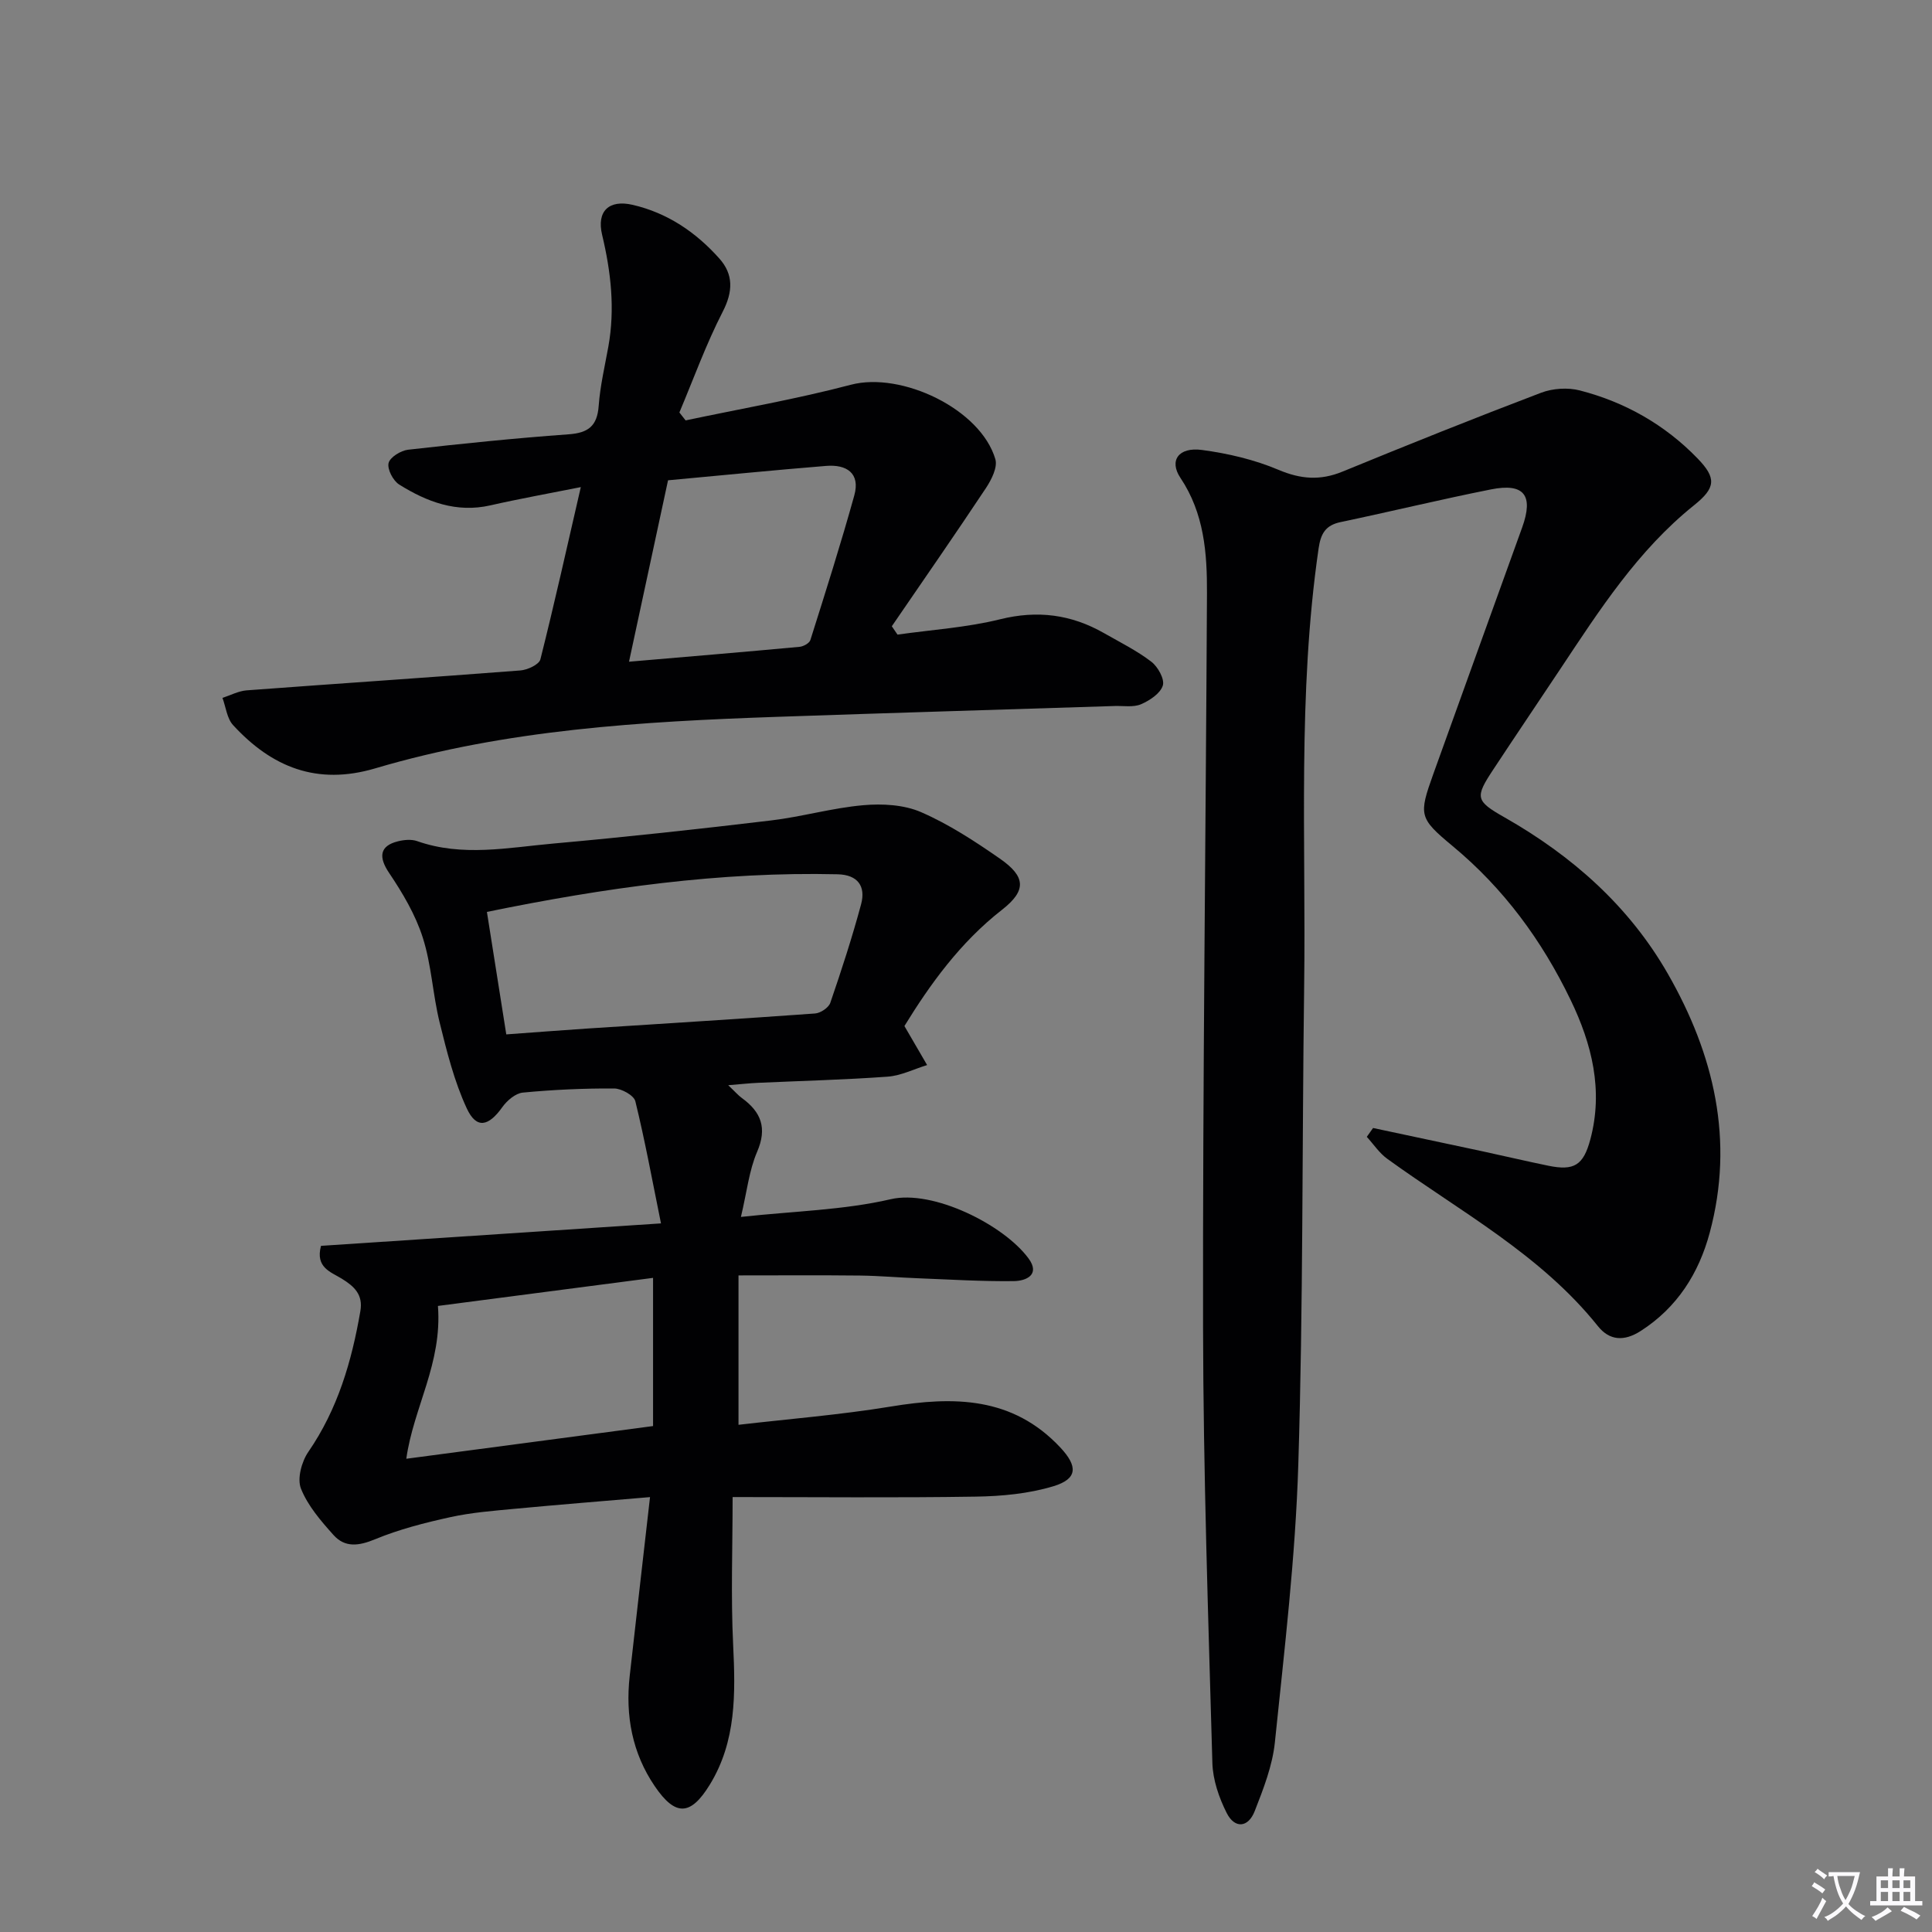 <svg enable-background="new 0 0 400 400" viewBox="0 0 400 400" xmlns="http://www.w3.org/2000/svg"><rect x="0" y="0" width="400" height="400" fill="#808080" stroke="none"/><path d="m377.9 391.2c-.2.3-.4.5-.6.8-.7-.6-1.4-1-2.2-1.5.2-.3.4-.5.5-.8.6.4 1.4.8 2.3 1.5zm-1.8 6.1c-.2-.2-.5-.4-.9-.6.4-.6.8-1.2 1.2-1.9s.7-1.3.9-1.9c.3.3.5.5.8.7-.7 1.3-1.4 2.6-2 3.7zm2.2-9c-.3.3-.5.5-.6.8-.6-.6-1.3-1.1-2-1.5.3-.3.5-.5.6-.7.6.5 1.3.9 2 1.4zm.3.2v-.9h2 4.5c-.3 1.3-.6 2.5-1 3.6s-.9 2.1-1.4 3c.4.5 1 1 1.6 1.4s1.2.8 1.9 1.1c-.3.2-.5.4-.8.8-.4-.3-1-.7-1.6-1.2s-1.2-1.1-1.6-1.6c-.5.6-1.1 1.1-1.7 1.6s-1.4.9-2.1 1.4c-.1-.3-.3-.5-.7-.8.6-.2 1.2-.5 1.9-1s1.4-1.1 2-1.8c-.5-.8-.9-1.6-1.2-2.5s-.6-2-.8-3.2c-.4.1-.7.1-1 .1zm2.5 2.7c.3 1 .7 1.7 1 2.2.3-.5.6-1.1 1-2s.6-1.9.9-3h-3.2-.4c.1.9.3 1.8.7 2.8z" fill="#fbfafc"/><path d="m396.5 388.5v1.5 3.6h1.5v.9c-.4 0-1 0-1.7 0h-7.9c-.5 0-.9 0-1.2 0v-.9h1.3v-3.5c0-.7 0-1.2 0-1.6h2.4c0-.8 0-1.4 0-1.7h1c0 .3-.1.8-.1 1.7h1.5c0-.8 0-1.4 0-1.7h1c0 .3-.1.9-.1 1.7zm-8.2 9.2c-.2-.3-.5-.5-.8-.8.8-.3 1.4-.6 1.9-.9s1-.7 1.4-1.1c.3.3.6.5.9.8-1.6 1-2.8 1.6-3.4 2zm2.6-6.8v-1.6h-1.5v1.6zm0 2.7v-1.9h-1.5v1.9zm2.4-2.7v-1.6h-1.5v1.6zm0 2.7v-1.9h-1.5v1.9zm.2 2 .7-.8c.4.2.9.5 1.6.8s1.3.7 1.8 1c-.3.3-.5.5-.8.8-.4-.3-1.5-1-3.3-1.8zm2-4.7v-1.6h-1.4v1.6zm0 2.7v-1.9h-1.4v1.9z" fill="#fbfafc"/><g fill="#010103"><path d="m284.28 233.54c7.56 1.61 15.12 3.21 22.68 4.83 4.54.98 9.06 2.05 13.6 2.98 5.32 1.09 7.26-.06 8.7-5.44 2.72-10.18.33-19.75-4.09-28.9-5.92-12.28-13.83-23.06-24.42-31.84-6.99-5.8-7.04-6.42-4-14.92 6.1-17.03 12.28-34.03 18.4-51.05 2.4-6.67.41-9.25-6.48-7.87-10.4 2.07-20.72 4.58-31.1 6.76-3.15.66-4.12 2.39-4.57 5.47-4.38 30.15-2.59 60.49-2.99 90.75-.44 32.96-.19 65.95-1.21 98.89-.59 19.21-2.88 38.38-4.85 57.53-.5 4.85-2.38 9.65-4.18 14.25-1.35 3.45-4.14 3.66-5.79.39-1.6-3.16-2.87-6.86-2.97-10.36-.85-30.1-1.88-60.2-1.93-90.3-.08-50.63.56-101.25.81-151.88.04-8.34-.58-16.55-5.5-23.9-2.39-3.58-.38-6.42 4.47-5.77 5.38.72 10.85 2 15.83 4.11 4.62 1.95 8.64 2.26 13.24.38 13.64-5.6 27.33-11.09 41.12-16.33 2.42-.92 5.55-1.13 8.05-.48 9.34 2.41 17.58 7.08 24.33 14.04 3.99 4.11 3.81 6.12-.71 9.74-11.64 9.34-19.56 21.68-27.67 33.88-4.61 6.93-9.27 13.82-13.85 20.77-3.85 5.82-3.75 6.52 2.27 9.94 14.02 7.97 25.8 18.37 33.84 32.4 9.56 16.68 13.81 34.51 8.67 53.61-2.26 8.4-6.72 15.49-14.3 20.35-3.39 2.17-6.43 2.03-8.86-1.02-11.91-14.88-28.55-23.73-43.6-34.63-1.65-1.19-2.84-3.02-4.24-4.55.44-.62.87-1.22 1.3-1.83z"/><path d="m187.25 212.43c1.88 3.23 3.29 5.65 4.7 8.08-2.72.83-5.39 2.19-8.15 2.4-8.95.65-17.94.87-26.91 1.28-1.76.08-3.52.28-6.12.49 1.42 1.34 2.05 2.09 2.82 2.65 4 2.9 5.29 6.21 3.16 11.15-1.66 3.85-2.1 8.22-3.35 13.47 11.09-1.21 21.3-1.41 31.03-3.67 8.72-2.02 23.34 5.26 28.5 12.24 2.52 3.41-.49 4.69-3.04 4.72-6.61.08-13.23-.33-19.84-.59-3.99-.15-7.98-.51-11.97-.56-8.14-.09-16.28-.03-25.18-.03v30.93c10.3-1.2 20.99-2.05 31.54-3.78 13.03-2.15 25.21-2.06 35.08 8.47 3.65 3.89 3.62 6.51-1.43 8.03-5.12 1.55-10.7 2.07-16.09 2.15-16.42.26-32.85.09-50.32.09 0 10.44-.38 20.53.11 30.58.48 10.09.68 19.97-4.83 28.96-3.97 6.47-7.11 6.62-11.39.34-4.68-6.87-6.11-14.61-5.2-22.81 1.34-12.02 2.73-24.04 4.21-37.06-9.97.85-19 1.57-28.01 2.42-4.46.42-8.97.77-13.33 1.73-5.29 1.16-10.61 2.52-15.59 4.58-3.36 1.39-6.22 1.77-8.59-.87-2.62-2.92-5.34-6.07-6.75-9.62-.82-2.06.14-5.59 1.53-7.61 6.09-8.85 8.98-18.75 10.77-29.14.59-3.41-1.26-5.12-3.86-6.72-2.24-1.38-5.5-2.29-4.29-6.79 22.86-1.51 45.85-3.03 70.39-4.65-1.83-9.02-3.33-17.22-5.31-25.29-.3-1.21-2.85-2.63-4.37-2.64-6.31-.04-12.64.25-18.92.85-1.52.14-3.28 1.65-4.25 3.01-2.86 4.02-5.36 4.57-7.36.26-2.6-5.6-4.13-11.76-5.62-17.8-1.43-5.79-1.68-11.91-3.49-17.56-1.51-4.74-4.17-9.23-6.97-13.39-2.21-3.27-2-5.61 1.85-6.55 1.25-.31 2.77-.45 3.94-.04 9.35 3.3 18.81 1.35 28.18.51 15.05-1.35 30.07-2.99 45.07-4.78 6.41-.76 12.71-2.6 19.13-3.16 3.95-.35 8.42-.11 11.98 1.44 5.74 2.5 11.11 6.01 16.29 9.61 5.38 3.73 5.56 6.6.48 10.58-8.71 6.79-14.94 15.49-20.23 24.09zm-82.43 1.73c5.85-.42 11.29-.85 16.73-1.21 15.74-1.03 31.48-1.98 47.21-3.12 1.13-.08 2.81-1.21 3.15-2.22 2.31-6.73 4.52-13.52 6.37-20.39 1-3.72-.67-6.11-4.86-6.21-24.34-.57-48.25 2.8-72.61 7.79 1.34 8.41 2.64 16.68 4.01 25.36zm-20.7 87.86c17.16-2.27 33.83-4.48 51.09-6.77 0-10.01 0-19.9 0-30.68-15.05 1.96-30.04 3.92-44.54 5.81.92 11.92-5.06 21-6.55 31.64z"/><path d="m120.25 100.85c-6.85 1.37-12.81 2.43-18.72 3.78-7.03 1.6-13.15-.73-18.88-4.31-1.26-.79-2.5-3.16-2.2-4.44.28-1.21 2.53-2.6 4.04-2.77 11.06-1.25 22.14-2.39 33.23-3.19 4.07-.29 5.92-1.71 6.23-5.87.3-4.12 1.26-8.19 2-12.27 1.41-7.83.54-15.5-1.29-23.17-1.17-4.9 1.43-7.33 6.32-6.2 7.22 1.67 13.11 5.68 17.95 11.11 2.94 3.29 2.85 6.84.7 11.02-3.45 6.72-6.03 13.88-8.97 20.86.43.55.86 1.09 1.29 1.64 11.41-2.42 22.94-4.41 34.21-7.38 10.49-2.76 26.88 5.03 29.92 15.42.49 1.68-.82 4.26-1.96 5.98-6.38 9.61-12.96 19.08-19.48 28.6.39.58.78 1.15 1.18 1.73 7.09-1.01 14.31-1.46 21.22-3.17 7.77-1.93 14.76-1.01 21.55 2.87 3.31 1.89 6.77 3.61 9.78 5.91 1.36 1.04 2.79 3.61 2.38 4.93-.5 1.63-2.71 3.1-4.5 3.87-1.57.68-3.6.32-5.43.37-23.28.75-46.56 1.43-69.83 2.24-28.1.97-56.15 2.62-83.3 10.67-12.09 3.58-21.44-.26-29.43-8.95-1.27-1.38-1.5-3.74-2.2-5.64 1.67-.54 3.31-1.43 5.01-1.56 18.88-1.41 37.78-2.66 56.66-4.12 1.48-.11 3.87-1.22 4.15-2.29 2.9-11.52 5.48-23.12 8.37-35.67zm9.98 36.15c12.23-1.05 23.77-2.01 35.3-3.08.81-.07 2.04-.75 2.25-1.41 3.14-9.94 6.3-19.89 9.09-29.93 1.29-4.63-1.61-6.46-5.82-6.12-10.88.88-21.75 1.97-32.74 2.98-2.68 12.45-5.29 24.58-8.08 37.56z"/></g></svg>
